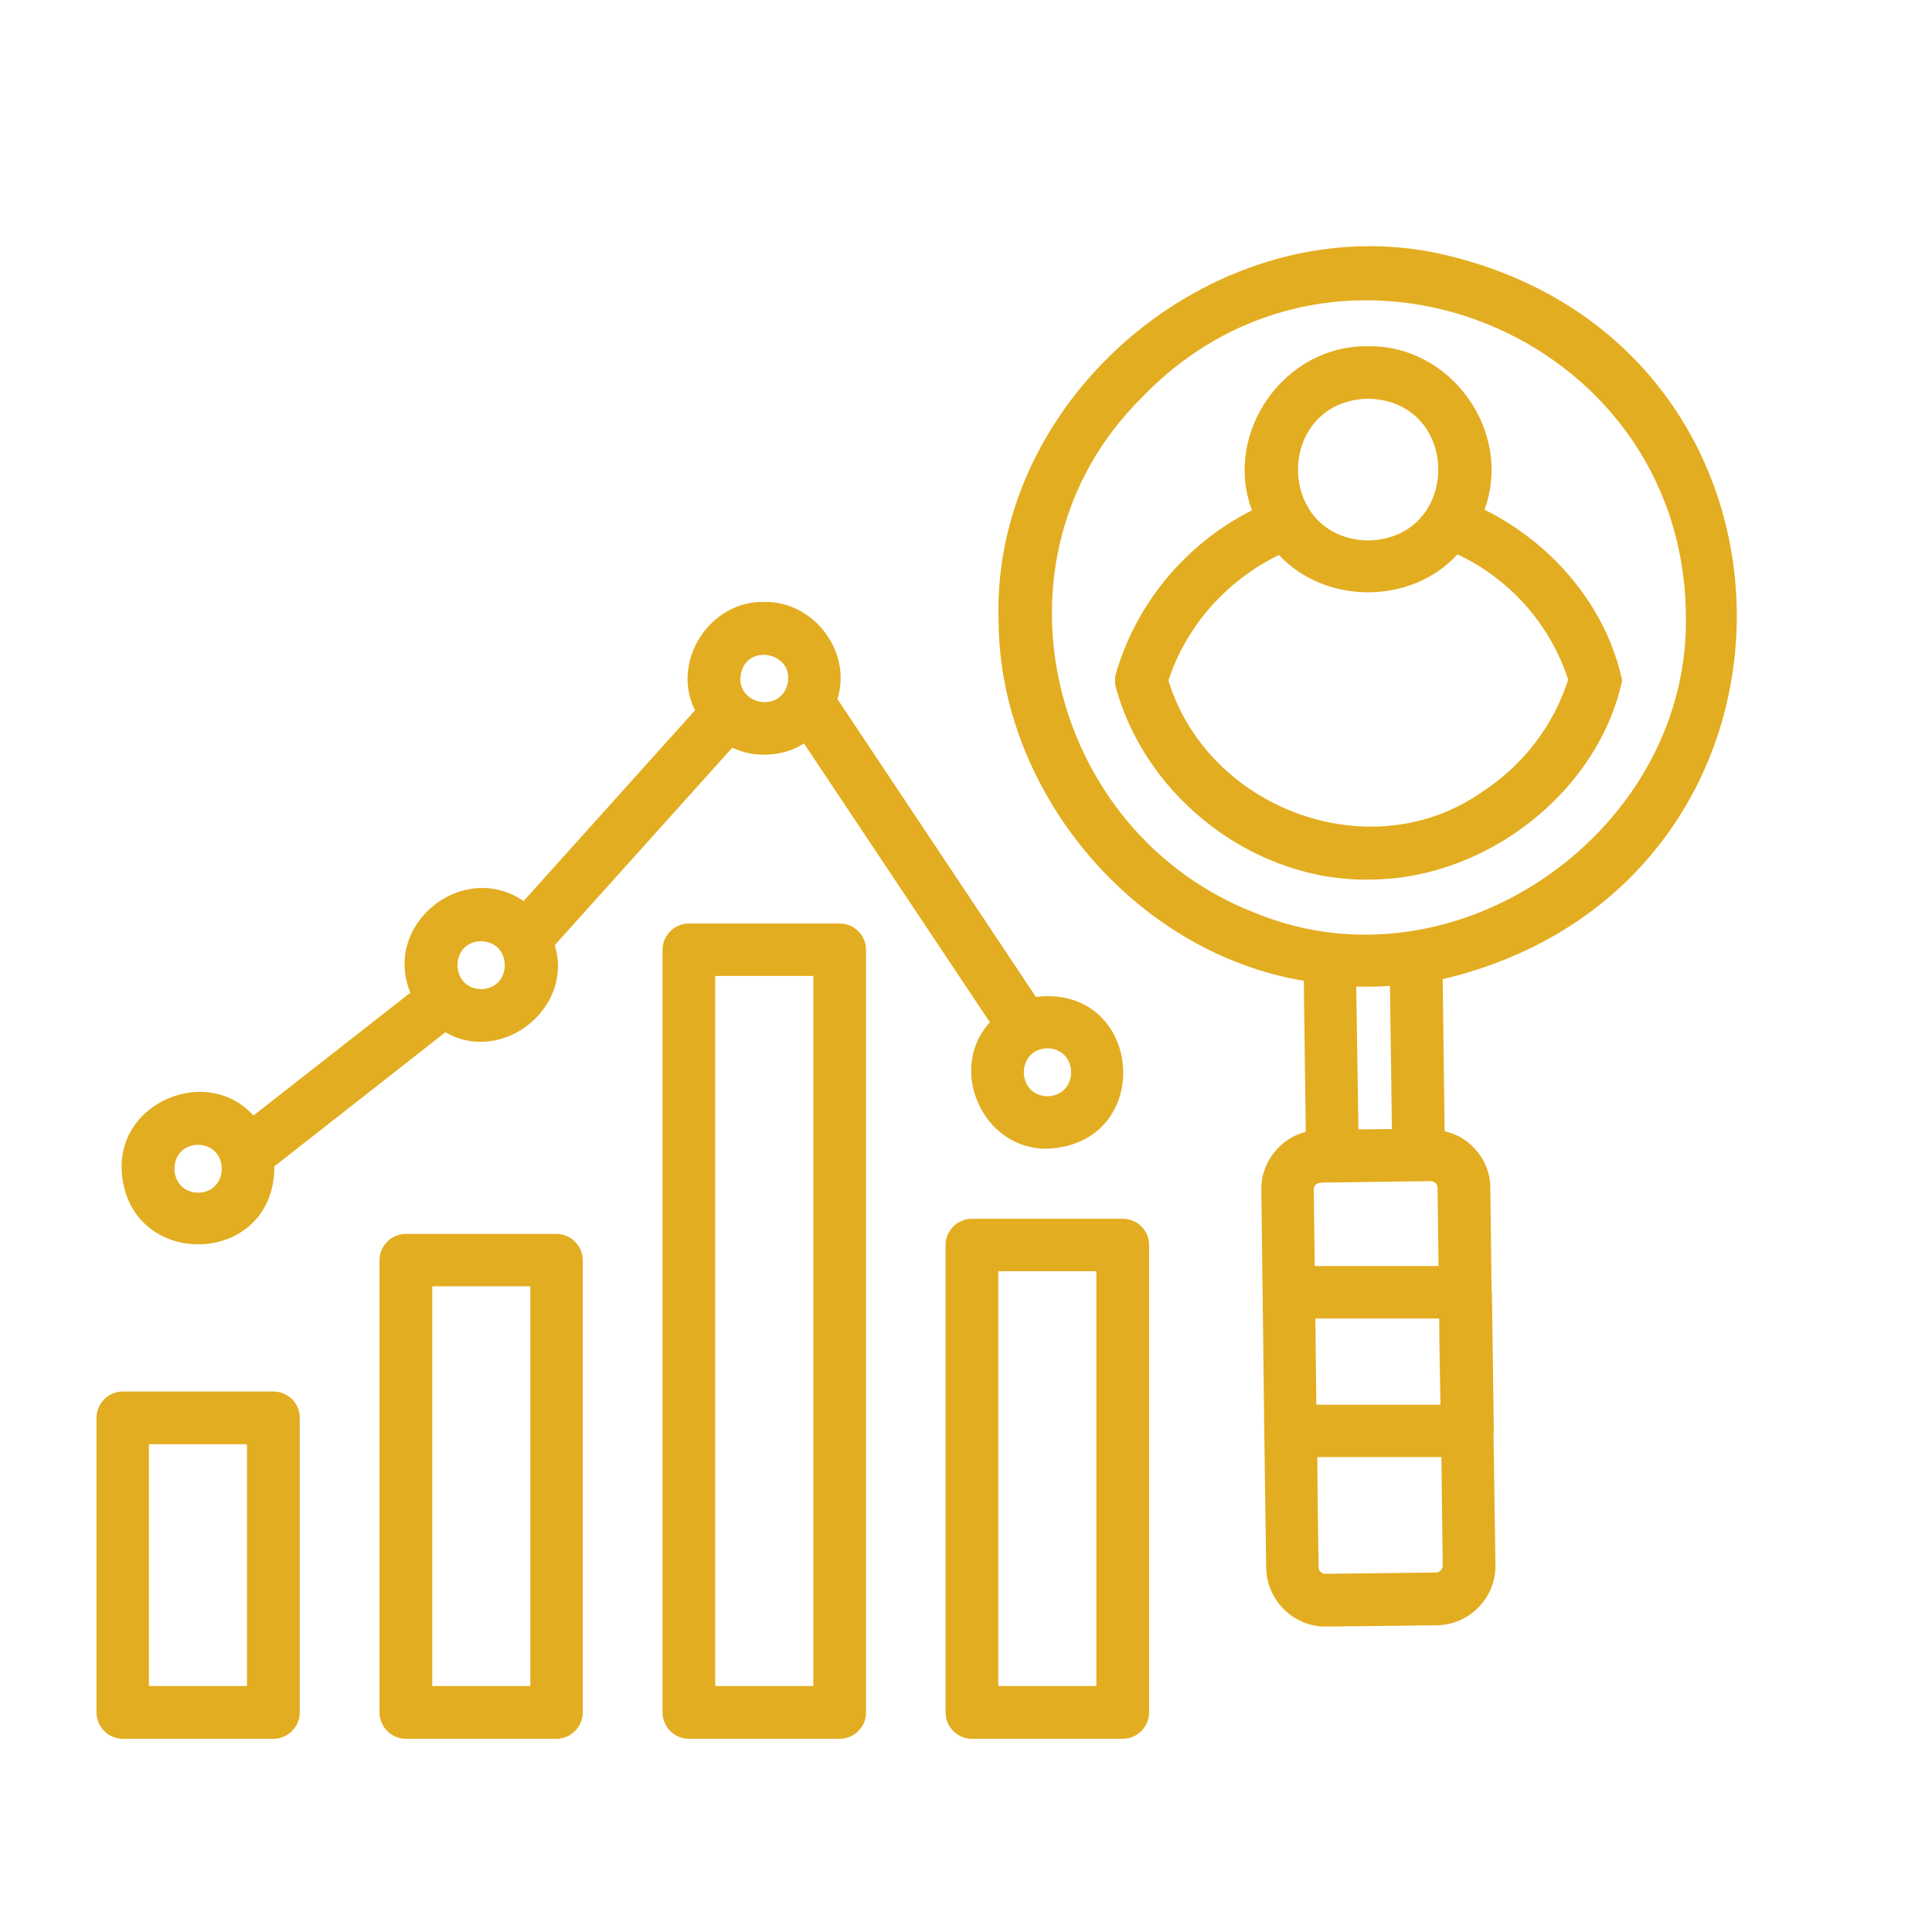 <svg xmlns="http://www.w3.org/2000/svg" xmlns:xlink="http://www.w3.org/1999/xlink" width="200" viewBox="0 0 150 150" height="200" preserveAspectRatio="xMidYMid meet"><defs><clipPath id="5b32025dd8"><path d="M 7.488 19 L 135 19 L 135 135 L 7.488 135 Z M 7.488 19 " clip-rule="nonzero"></path></clipPath></defs><g clip-path="url(#5b32025dd8)"><path fill="#e3ad21" d="M 115.258 39.57 C 117.48 33.527 112.66 26.762 106.219 26.887 C 99.75 26.762 94.934 33.578 97.203 39.621 C 92.113 42.191 88.242 46.785 86.645 52.277 C 86.543 52.652 86.543 53.051 86.645 53.402 C 89.016 62.043 97.578 68.582 106.617 68.285 C 115.434 68.16 124.07 61.492 125.945 52.828 C 124.695 47.012 120.477 42.168 115.258 39.57 Z M 106.219 30.953 C 113.484 31.129 113.484 41.793 106.219 41.965 C 98.977 41.793 98.953 31.156 106.219 30.953 Z M 115.059 61.492 C 106.395 67.559 93.758 62.789 90.715 52.828 C 92.113 48.582 95.258 45.039 99.301 43.09 C 102.922 46.961 109.566 46.961 113.16 43.039 C 117.23 44.961 120.375 48.484 121.75 52.777 C 120.602 56.348 118.254 59.418 115.059 61.492 Z M 111.988 19.742 C 94.734 15.848 76.906 30.629 77.531 48.285 C 77.629 61.469 88.043 73.953 101.227 76.148 L 101.375 87.359 L 101.375 87.883 C 99.379 88.359 97.855 90.332 97.93 92.402 L 98.027 100.344 C 98.105 107.484 98.203 114.602 98.305 121.742 C 98.328 122.965 98.852 124.164 99.75 125.012 C 100.652 125.863 101.801 126.312 102.996 126.285 L 111.539 126.188 C 114.082 126.16 116.133 124.062 116.105 121.543 L 115.957 111.281 C 115.957 111.23 115.98 111.156 115.98 111.105 L 115.832 100.344 C 115.832 100.293 115.832 100.27 115.809 100.219 L 115.707 92.227 C 115.73 90.156 114.184 88.258 112.16 87.832 L 112.012 76.023 C 142.5 68.809 142.422 26.711 111.988 19.742 Z M 102 92.352 C 102 91.629 102.996 91.855 103.445 91.805 C 105.297 91.777 109.266 91.73 111.062 91.703 C 111.438 91.754 111.562 91.879 111.613 92.227 C 111.613 92.227 111.688 98.297 111.688 98.297 L 102.074 98.297 Z M 105.297 76.598 C 106.168 76.621 107.043 76.598 107.918 76.547 L 108.066 87.66 L 105.469 87.684 Z M 102.125 102.367 L 111.738 102.367 C 111.738 103.891 111.812 107.586 111.836 109.059 L 102.199 109.059 C 102.176 106.836 102.148 104.613 102.125 102.367 Z M 112.012 121.566 C 112.012 121.84 111.762 122.09 111.488 122.09 L 102.898 122.191 C 102.598 122.191 102.375 121.941 102.375 121.668 C 102.324 118.82 102.297 115.973 102.273 113.129 L 111.91 113.129 Z M 97.578 70.93 C 81.352 64.738 76.082 43.289 88.641 30.879 C 103.848 15 130.59 25.812 130.887 47.609 C 131.363 64.289 113.234 77.273 97.578 70.93 Z M 87.168 94.625 L 75.457 94.625 C 74.332 94.625 73.41 95.551 73.41 96.672 L 73.41 132.953 C 73.41 134.074 74.332 135 75.457 135 L 87.168 135 C 88.293 135 89.215 134.074 89.215 132.953 L 89.215 96.648 C 89.215 95.523 88.293 94.625 87.168 94.625 Z M 85.121 130.906 L 77.504 130.906 L 77.504 98.695 L 85.121 98.695 Z M 21.301 90.555 L 34.582 80.145 C 38.977 82.691 44.57 78.27 43.074 73.379 L 56.855 58.047 C 58.555 58.895 60.852 58.746 62.422 57.723 L 76.855 79.371 C 73.508 83.016 76.332 89.281 81.324 89.184 C 89.766 88.809 88.816 76.422 80.426 77.398 L 65.02 54.277 C 66.168 50.582 63.172 46.66 59.328 46.734 C 55.082 46.637 52.062 51.379 53.961 55.148 L 40.652 69.957 C 35.93 66.734 29.664 71.754 31.863 77.074 L 19.676 86.609 C 16.207 82.742 9.34 85.41 9.441 90.68 C 9.688 98.695 21.324 98.52 21.301 90.555 Z M 81.324 81.391 C 83.773 81.441 83.773 85.062 81.324 85.113 C 78.879 85.062 78.879 81.441 81.324 81.391 Z M 61.051 53.402 C 60.301 55.227 57.453 54.676 57.48 52.68 C 57.656 49.707 62.051 50.629 61.051 53.402 Z M 37.355 73.078 C 39.801 73.129 39.801 76.746 37.355 76.797 C 34.906 76.746 34.906 73.102 37.355 73.078 Z M 15.383 88.883 C 17.828 88.934 17.828 92.555 15.383 92.602 C 12.934 92.555 12.934 88.906 15.383 88.883 Z M 21.227 108.035 L 9.539 108.035 C 8.418 108.035 7.492 108.957 7.492 110.082 L 7.492 132.953 C 7.492 134.074 8.418 135 9.539 135 L 21.227 135 C 22.348 135 23.273 134.074 23.273 132.953 L 23.273 110.082 C 23.273 108.934 22.348 108.035 21.227 108.035 Z M 19.203 130.906 L 11.562 130.906 L 11.562 112.129 L 19.176 112.129 L 19.176 130.906 Z M 65.195 71.703 L 53.484 71.703 C 52.359 71.703 51.438 72.629 51.438 73.75 L 51.438 132.953 C 51.438 134.074 52.359 135 53.484 135 L 65.195 135 C 66.32 135 67.242 134.074 67.242 132.953 L 67.242 73.727 C 67.219 72.602 66.32 71.703 65.195 71.703 Z M 63.148 130.906 L 55.531 130.906 L 55.531 75.773 L 63.148 75.773 Z M 43.199 95.801 L 31.512 95.801 C 30.387 95.801 29.465 96.723 29.465 97.848 L 29.465 132.953 C 29.465 134.074 30.387 135 31.512 135 L 43.199 135 C 44.32 135 45.246 134.074 45.246 132.953 L 45.246 97.848 C 45.246 96.723 44.32 95.801 43.199 95.801 Z M 41.176 130.906 L 33.559 130.906 L 33.559 99.867 L 41.176 99.867 Z M 41.176 130.906 " fill-opacity="1" fill-rule="nonzero"></path></g></svg>